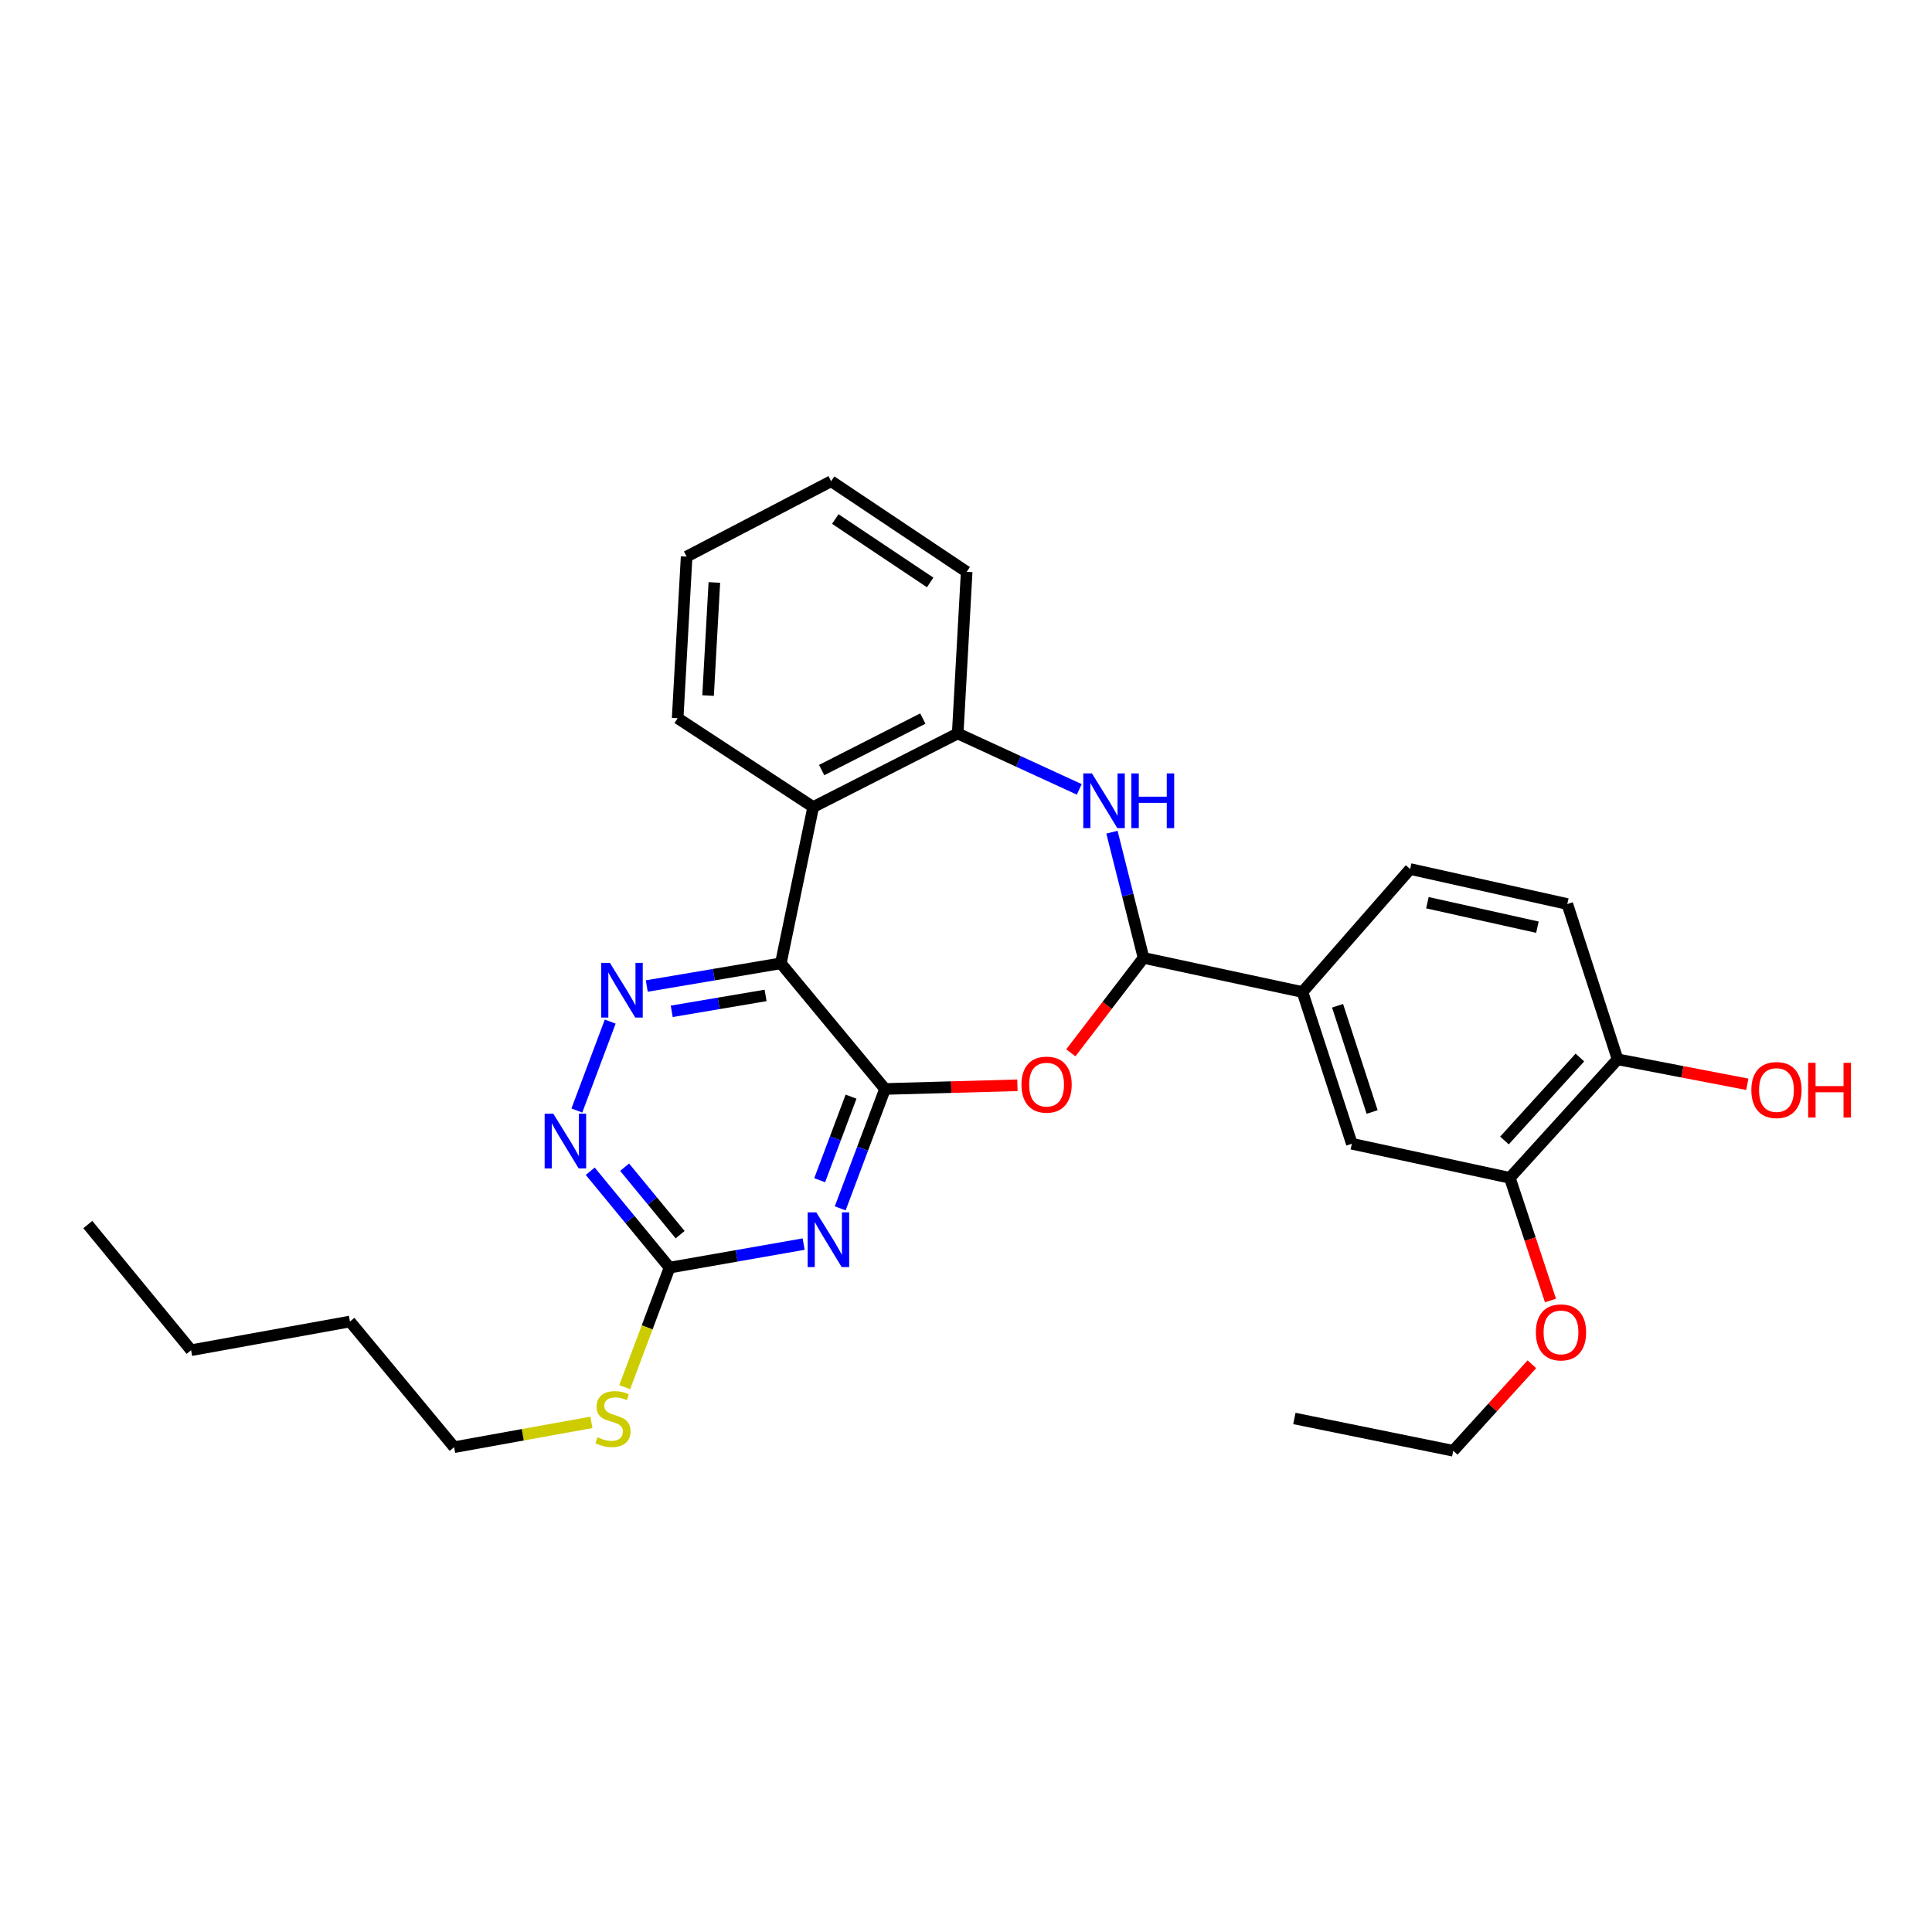 <?xml version='1.0' encoding='iso-8859-1'?>
<svg version='1.1' baseProfile='full'
              xmlns='http://www.w3.org/2000/svg'
                      xmlns:rdkit='http://www.rdkit.org/xml'
                      xmlns:xlink='http://www.w3.org/1999/xlink'
                  xml:space='preserve'
width='1000px' height='1000px' viewBox='0 0 1000 1000'>
<!-- END OF HEADER -->
<rect style='opacity:1.0;fill:#FFFFFF;stroke:none' width='1000' height='1000' x='0' y='0'> </rect>
<path class='bond-0' d='M 458.086,563.652 L 404.162,498.61' style='fill:none;fill-rule:evenodd;stroke:#000000;stroke-width:6px;stroke-linecap:butt;stroke-linejoin:miter;stroke-opacity:1' />
<path class='bond-1' d='M 458.086,563.652 L 446.488,594.548' style='fill:none;fill-rule:evenodd;stroke:#000000;stroke-width:6px;stroke-linecap:butt;stroke-linejoin:miter;stroke-opacity:1' />
<path class='bond-1' d='M 446.488,594.548 L 434.89,625.444' style='fill:none;fill-rule:evenodd;stroke:#0000FF;stroke-width:6px;stroke-linecap:butt;stroke-linejoin:miter;stroke-opacity:1' />
<path class='bond-1' d='M 440.498,567.625 L 432.38,589.252' style='fill:none;fill-rule:evenodd;stroke:#000000;stroke-width:6px;stroke-linecap:butt;stroke-linejoin:miter;stroke-opacity:1' />
<path class='bond-1' d='M 432.38,589.252 L 424.261,610.879' style='fill:none;fill-rule:evenodd;stroke:#0000FF;stroke-width:6px;stroke-linecap:butt;stroke-linejoin:miter;stroke-opacity:1' />
<path class='bond-2' d='M 458.086,563.652 L 492.35,562.695' style='fill:none;fill-rule:evenodd;stroke:#000000;stroke-width:6px;stroke-linecap:butt;stroke-linejoin:miter;stroke-opacity:1' />
<path class='bond-2' d='M 492.35,562.695 L 526.614,561.738' style='fill:none;fill-rule:evenodd;stroke:#FF0000;stroke-width:6px;stroke-linecap:butt;stroke-linejoin:miter;stroke-opacity:1' />
<path class='bond-4' d='M 404.162,498.61 L 369.463,504.486' style='fill:none;fill-rule:evenodd;stroke:#000000;stroke-width:6px;stroke-linecap:butt;stroke-linejoin:miter;stroke-opacity:1' />
<path class='bond-4' d='M 369.463,504.486 L 334.765,510.361' style='fill:none;fill-rule:evenodd;stroke:#0000FF;stroke-width:6px;stroke-linecap:butt;stroke-linejoin:miter;stroke-opacity:1' />
<path class='bond-4' d='M 396.268,515.231 L 371.979,519.344' style='fill:none;fill-rule:evenodd;stroke:#000000;stroke-width:6px;stroke-linecap:butt;stroke-linejoin:miter;stroke-opacity:1' />
<path class='bond-4' d='M 371.979,519.344 L 347.691,523.457' style='fill:none;fill-rule:evenodd;stroke:#0000FF;stroke-width:6px;stroke-linecap:butt;stroke-linejoin:miter;stroke-opacity:1' />
<path class='bond-6' d='M 404.162,498.61 L 420.906,417.728' style='fill:none;fill-rule:evenodd;stroke:#000000;stroke-width:6px;stroke-linecap:butt;stroke-linejoin:miter;stroke-opacity:1' />
<path class='bond-7' d='M 415.965,643.939 L 381.264,650.03' style='fill:none;fill-rule:evenodd;stroke:#0000FF;stroke-width:6px;stroke-linecap:butt;stroke-linejoin:miter;stroke-opacity:1' />
<path class='bond-7' d='M 381.264,650.03 L 346.562,656.121' style='fill:none;fill-rule:evenodd;stroke:#000000;stroke-width:6px;stroke-linecap:butt;stroke-linejoin:miter;stroke-opacity:1' />
<path class='bond-3' d='M 554.257,544.933 L 573.077,520.37' style='fill:none;fill-rule:evenodd;stroke:#FF0000;stroke-width:6px;stroke-linecap:butt;stroke-linejoin:miter;stroke-opacity:1' />
<path class='bond-3' d='M 573.077,520.37 L 591.896,495.806' style='fill:none;fill-rule:evenodd;stroke:#000000;stroke-width:6px;stroke-linecap:butt;stroke-linejoin:miter;stroke-opacity:1' />
<path class='bond-5' d='M 591.896,495.806 L 583.717,463.271' style='fill:none;fill-rule:evenodd;stroke:#000000;stroke-width:6px;stroke-linecap:butt;stroke-linejoin:miter;stroke-opacity:1' />
<path class='bond-5' d='M 583.717,463.271 L 575.538,430.736' style='fill:none;fill-rule:evenodd;stroke:#0000FF;stroke-width:6px;stroke-linecap:butt;stroke-linejoin:miter;stroke-opacity:1' />
<path class='bond-10' d='M 591.896,495.806 L 674.159,513.462' style='fill:none;fill-rule:evenodd;stroke:#000000;stroke-width:6px;stroke-linecap:butt;stroke-linejoin:miter;stroke-opacity:1' />
<path class='bond-29' d='M 315.845,528.778 L 298.579,574.799' style='fill:none;fill-rule:evenodd;stroke:#0000FF;stroke-width:6px;stroke-linecap:butt;stroke-linejoin:miter;stroke-opacity:1' />
<path class='bond-30' d='M 558.627,408.582 L 527.169,394.113' style='fill:none;fill-rule:evenodd;stroke:#0000FF;stroke-width:6px;stroke-linecap:butt;stroke-linejoin:miter;stroke-opacity:1' />
<path class='bond-30' d='M 527.169,394.113 L 495.71,379.644' style='fill:none;fill-rule:evenodd;stroke:#000000;stroke-width:6px;stroke-linecap:butt;stroke-linejoin:miter;stroke-opacity:1' />
<path class='bond-8' d='M 420.906,417.728 L 495.71,379.644' style='fill:none;fill-rule:evenodd;stroke:#000000;stroke-width:6px;stroke-linecap:butt;stroke-linejoin:miter;stroke-opacity:1' />
<path class='bond-8' d='M 425.289,398.586 L 477.652,371.927' style='fill:none;fill-rule:evenodd;stroke:#000000;stroke-width:6px;stroke-linecap:butt;stroke-linejoin:miter;stroke-opacity:1' />
<path class='bond-19' d='M 420.906,417.728 L 350.757,371.732' style='fill:none;fill-rule:evenodd;stroke:#000000;stroke-width:6px;stroke-linecap:butt;stroke-linejoin:miter;stroke-opacity:1' />
<path class='bond-9' d='M 346.562,656.121 L 326.035,631.179' style='fill:none;fill-rule:evenodd;stroke:#000000;stroke-width:6px;stroke-linecap:butt;stroke-linejoin:miter;stroke-opacity:1' />
<path class='bond-9' d='M 326.035,631.179 L 305.508,606.237' style='fill:none;fill-rule:evenodd;stroke:#0000FF;stroke-width:6px;stroke-linecap:butt;stroke-linejoin:miter;stroke-opacity:1' />
<path class='bond-9' d='M 352.04,639.063 L 337.671,621.603' style='fill:none;fill-rule:evenodd;stroke:#000000;stroke-width:6px;stroke-linecap:butt;stroke-linejoin:miter;stroke-opacity:1' />
<path class='bond-9' d='M 337.671,621.603 L 323.302,604.144' style='fill:none;fill-rule:evenodd;stroke:#0000FF;stroke-width:6px;stroke-linecap:butt;stroke-linejoin:miter;stroke-opacity:1' />
<path class='bond-16' d='M 346.562,656.121 L 334.959,687.058' style='fill:none;fill-rule:evenodd;stroke:#000000;stroke-width:6px;stroke-linecap:butt;stroke-linejoin:miter;stroke-opacity:1' />
<path class='bond-16' d='M 334.959,687.058 L 323.355,717.994' style='fill:none;fill-rule:evenodd;stroke:#CCCC00;stroke-width:6px;stroke-linecap:butt;stroke-linejoin:miter;stroke-opacity:1' />
<path class='bond-20' d='M 495.71,379.644 L 500.348,295.982' style='fill:none;fill-rule:evenodd;stroke:#000000;stroke-width:6px;stroke-linecap:butt;stroke-linejoin:miter;stroke-opacity:1' />
<path class='bond-11' d='M 674.159,513.462 L 699.711,592.008' style='fill:none;fill-rule:evenodd;stroke:#000000;stroke-width:6px;stroke-linecap:butt;stroke-linejoin:miter;stroke-opacity:1' />
<path class='bond-11' d='M 692.322,520.582 L 710.208,575.565' style='fill:none;fill-rule:evenodd;stroke:#000000;stroke-width:6px;stroke-linecap:butt;stroke-linejoin:miter;stroke-opacity:1' />
<path class='bond-14' d='M 674.159,513.462 L 729.892,449.81' style='fill:none;fill-rule:evenodd;stroke:#000000;stroke-width:6px;stroke-linecap:butt;stroke-linejoin:miter;stroke-opacity:1' />
<path class='bond-12' d='M 699.711,592.008 L 781.489,609.648' style='fill:none;fill-rule:evenodd;stroke:#000000;stroke-width:6px;stroke-linecap:butt;stroke-linejoin:miter;stroke-opacity:1' />
<path class='bond-17' d='M 781.489,609.648 L 792.008,641.391' style='fill:none;fill-rule:evenodd;stroke:#000000;stroke-width:6px;stroke-linecap:butt;stroke-linejoin:miter;stroke-opacity:1' />
<path class='bond-17' d='M 792.008,641.391 L 802.526,673.135' style='fill:none;fill-rule:evenodd;stroke:#FF0000;stroke-width:6px;stroke-linecap:butt;stroke-linejoin:miter;stroke-opacity:1' />
<path class='bond-32' d='M 781.489,609.648 L 837.263,548.307' style='fill:none;fill-rule:evenodd;stroke:#000000;stroke-width:6px;stroke-linecap:butt;stroke-linejoin:miter;stroke-opacity:1' />
<path class='bond-32' d='M 778.705,590.309 L 817.747,547.37' style='fill:none;fill-rule:evenodd;stroke:#000000;stroke-width:6px;stroke-linecap:butt;stroke-linejoin:miter;stroke-opacity:1' />
<path class='bond-13' d='M 837.263,548.307 L 811.234,467.918' style='fill:none;fill-rule:evenodd;stroke:#000000;stroke-width:6px;stroke-linecap:butt;stroke-linejoin:miter;stroke-opacity:1' />
<path class='bond-18' d='M 837.263,548.307 L 870.831,554.762' style='fill:none;fill-rule:evenodd;stroke:#000000;stroke-width:6px;stroke-linecap:butt;stroke-linejoin:miter;stroke-opacity:1' />
<path class='bond-18' d='M 870.831,554.762 L 904.399,561.218' style='fill:none;fill-rule:evenodd;stroke:#FF0000;stroke-width:6px;stroke-linecap:butt;stroke-linejoin:miter;stroke-opacity:1' />
<path class='bond-15' d='M 729.892,449.81 L 811.234,467.918' style='fill:none;fill-rule:evenodd;stroke:#000000;stroke-width:6px;stroke-linecap:butt;stroke-linejoin:miter;stroke-opacity:1' />
<path class='bond-15' d='M 738.819,467.236 L 795.758,479.912' style='fill:none;fill-rule:evenodd;stroke:#000000;stroke-width:6px;stroke-linecap:butt;stroke-linejoin:miter;stroke-opacity:1' />
<path class='bond-21' d='M 306.108,736.217 L 270.582,742.638' style='fill:none;fill-rule:evenodd;stroke:#CCCC00;stroke-width:6px;stroke-linecap:butt;stroke-linejoin:miter;stroke-opacity:1' />
<path class='bond-21' d='M 270.582,742.638 L 235.056,749.059' style='fill:none;fill-rule:evenodd;stroke:#000000;stroke-width:6px;stroke-linecap:butt;stroke-linejoin:miter;stroke-opacity:1' />
<path class='bond-22' d='M 792.896,706.141 L 772.546,728.529' style='fill:none;fill-rule:evenodd;stroke:#FF0000;stroke-width:6px;stroke-linecap:butt;stroke-linejoin:miter;stroke-opacity:1' />
<path class='bond-22' d='M 772.546,728.529 L 752.195,750.918' style='fill:none;fill-rule:evenodd;stroke:#000000;stroke-width:6px;stroke-linecap:butt;stroke-linejoin:miter;stroke-opacity:1' />
<path class='bond-25' d='M 350.757,371.732 L 355.395,288.096' style='fill:none;fill-rule:evenodd;stroke:#000000;stroke-width:6px;stroke-linecap:butt;stroke-linejoin:miter;stroke-opacity:1' />
<path class='bond-25' d='M 366.499,360.021 L 369.746,301.476' style='fill:none;fill-rule:evenodd;stroke:#000000;stroke-width:6px;stroke-linecap:butt;stroke-linejoin:miter;stroke-opacity:1' />
<path class='bond-31' d='M 500.348,295.982 L 430.199,249.082' style='fill:none;fill-rule:evenodd;stroke:#000000;stroke-width:6px;stroke-linecap:butt;stroke-linejoin:miter;stroke-opacity:1' />
<path class='bond-31' d='M 481.45,301.475 L 432.346,268.645' style='fill:none;fill-rule:evenodd;stroke:#000000;stroke-width:6px;stroke-linecap:butt;stroke-linejoin:miter;stroke-opacity:1' />
<path class='bond-23' d='M 235.056,749.059 L 181.131,684.017' style='fill:none;fill-rule:evenodd;stroke:#000000;stroke-width:6px;stroke-linecap:butt;stroke-linejoin:miter;stroke-opacity:1' />
<path class='bond-27' d='M 752.195,750.918 L 669.965,734.199' style='fill:none;fill-rule:evenodd;stroke:#000000;stroke-width:6px;stroke-linecap:butt;stroke-linejoin:miter;stroke-opacity:1' />
<path class='bond-24' d='M 181.131,684.017 L 98.91,698.869' style='fill:none;fill-rule:evenodd;stroke:#000000;stroke-width:6px;stroke-linecap:butt;stroke-linejoin:miter;stroke-opacity:1' />
<path class='bond-28' d='M 98.91,698.869 L 45.455,633.827' style='fill:none;fill-rule:evenodd;stroke:#000000;stroke-width:6px;stroke-linecap:butt;stroke-linejoin:miter;stroke-opacity:1' />
<path class='bond-26' d='M 355.395,288.096 L 430.199,249.082' style='fill:none;fill-rule:evenodd;stroke:#000000;stroke-width:6px;stroke-linecap:butt;stroke-linejoin:miter;stroke-opacity:1' />
<path  class='atom-2' d='M 422.532 627.528
L 431.812 642.528
Q 432.732 644.008, 434.212 646.688
Q 435.692 649.368, 435.772 649.528
L 435.772 627.528
L 439.532 627.528
L 439.532 655.848
L 435.652 655.848
L 425.692 639.448
Q 424.532 637.528, 423.292 635.328
Q 422.092 633.128, 421.732 632.448
L 421.732 655.848
L 418.052 655.848
L 418.052 627.528
L 422.532 627.528
' fill='#0000FF'/>
<path  class='atom-3' d='M 528.706 561.397
Q 528.706 554.597, 532.066 550.797
Q 535.426 546.997, 541.706 546.997
Q 547.986 546.997, 551.346 550.797
Q 554.706 554.597, 554.706 561.397
Q 554.706 568.277, 551.306 572.197
Q 547.906 576.077, 541.706 576.077
Q 535.466 576.077, 532.066 572.197
Q 528.706 568.317, 528.706 561.397
M 541.706 572.877
Q 546.026 572.877, 548.346 569.997
Q 550.706 567.077, 550.706 561.397
Q 550.706 555.837, 548.346 553.037
Q 546.026 550.197, 541.706 550.197
Q 537.386 550.197, 535.026 552.997
Q 532.706 555.797, 532.706 561.397
Q 532.706 567.117, 535.026 569.997
Q 537.386 572.877, 541.706 572.877
' fill='#FF0000'/>
<path  class='atom-5' d='M 315.68 498.373
L 324.96 513.373
Q 325.88 514.853, 327.36 517.533
Q 328.84 520.213, 328.92 520.373
L 328.92 498.373
L 332.68 498.373
L 332.68 526.693
L 328.8 526.693
L 318.84 510.293
Q 317.68 508.373, 316.44 506.173
Q 315.24 503.973, 314.88 503.293
L 314.88 526.693
L 311.2 526.693
L 311.2 498.373
L 315.68 498.373
' fill='#0000FF'/>
<path  class='atom-6' d='M 565.191 400.32
L 574.471 415.32
Q 575.391 416.8, 576.871 419.48
Q 578.351 422.16, 578.431 422.32
L 578.431 400.32
L 582.191 400.32
L 582.191 428.64
L 578.311 428.64
L 568.351 412.24
Q 567.191 410.32, 565.951 408.12
Q 564.751 405.92, 564.391 405.24
L 564.391 428.64
L 560.711 428.64
L 560.711 400.32
L 565.191 400.32
' fill='#0000FF'/>
<path  class='atom-6' d='M 585.591 400.32
L 589.431 400.32
L 589.431 412.36
L 603.911 412.36
L 603.911 400.32
L 607.751 400.32
L 607.751 428.64
L 603.911 428.64
L 603.911 415.56
L 589.431 415.56
L 589.431 428.64
L 585.591 428.64
L 585.591 400.32
' fill='#0000FF'/>
<path  class='atom-10' d='M 286.387 576.45
L 295.667 591.45
Q 296.587 592.93, 298.067 595.61
Q 299.547 598.29, 299.627 598.45
L 299.627 576.45
L 303.387 576.45
L 303.387 604.77
L 299.507 604.77
L 289.547 588.37
Q 288.387 586.45, 287.147 584.25
Q 285.947 582.05, 285.587 581.37
L 285.587 604.77
L 281.907 604.77
L 281.907 576.45
L 286.387 576.45
' fill='#0000FF'/>
<path  class='atom-17' d='M 309.277 743.919
Q 309.597 744.039, 310.917 744.599
Q 312.237 745.159, 313.677 745.519
Q 315.157 745.839, 316.597 745.839
Q 319.277 745.839, 320.837 744.559
Q 322.397 743.239, 322.397 740.959
Q 322.397 739.399, 321.597 738.439
Q 320.837 737.479, 319.637 736.959
Q 318.437 736.439, 316.437 735.839
Q 313.917 735.079, 312.397 734.359
Q 310.917 733.639, 309.837 732.119
Q 308.797 730.599, 308.797 728.039
Q 308.797 724.479, 311.197 722.279
Q 313.637 720.079, 318.437 720.079
Q 321.717 720.079, 325.437 721.639
L 324.517 724.719
Q 321.117 723.319, 318.557 723.319
Q 315.797 723.319, 314.277 724.479
Q 312.757 725.599, 312.797 727.559
Q 312.797 729.079, 313.557 729.999
Q 314.357 730.919, 315.477 731.439
Q 316.637 731.959, 318.557 732.559
Q 321.117 733.359, 322.637 734.159
Q 324.157 734.959, 325.237 736.599
Q 326.357 738.199, 326.357 740.959
Q 326.357 744.879, 323.717 746.999
Q 321.117 749.079, 316.757 749.079
Q 314.237 749.079, 312.317 748.519
Q 310.437 747.999, 308.197 747.079
L 309.277 743.919
' fill='#CCCC00'/>
<path  class='atom-18' d='M 794.969 689.639
Q 794.969 682.839, 798.329 679.039
Q 801.689 675.239, 807.969 675.239
Q 814.249 675.239, 817.609 679.039
Q 820.969 682.839, 820.969 689.639
Q 820.969 696.519, 817.569 700.439
Q 814.169 704.319, 807.969 704.319
Q 801.729 704.319, 798.329 700.439
Q 794.969 696.559, 794.969 689.639
M 807.969 701.119
Q 812.289 701.119, 814.609 698.239
Q 816.969 695.319, 816.969 689.639
Q 816.969 684.079, 814.609 681.279
Q 812.289 678.439, 807.969 678.439
Q 803.649 678.439, 801.289 681.239
Q 798.969 684.039, 798.969 689.639
Q 798.969 695.359, 801.289 698.239
Q 803.649 701.119, 807.969 701.119
' fill='#FF0000'/>
<path  class='atom-19' d='M 906.493 564.201
Q 906.493 557.401, 909.853 553.601
Q 913.213 549.801, 919.493 549.801
Q 925.773 549.801, 929.133 553.601
Q 932.493 557.401, 932.493 564.201
Q 932.493 571.081, 929.093 575.001
Q 925.693 578.881, 919.493 578.881
Q 913.253 578.881, 909.853 575.001
Q 906.493 571.121, 906.493 564.201
M 919.493 575.681
Q 923.813 575.681, 926.133 572.801
Q 928.493 569.881, 928.493 564.201
Q 928.493 558.641, 926.133 555.841
Q 923.813 553.001, 919.493 553.001
Q 915.173 553.001, 912.813 555.801
Q 910.493 558.601, 910.493 564.201
Q 910.493 569.921, 912.813 572.801
Q 915.173 575.681, 919.493 575.681
' fill='#FF0000'/>
<path  class='atom-19' d='M 935.893 550.121
L 939.733 550.121
L 939.733 562.161
L 954.213 562.161
L 954.213 550.121
L 958.053 550.121
L 958.053 578.441
L 954.213 578.441
L 954.213 565.361
L 939.733 565.361
L 939.733 578.441
L 935.893 578.441
L 935.893 550.121
' fill='#FF0000'/>
</svg>
